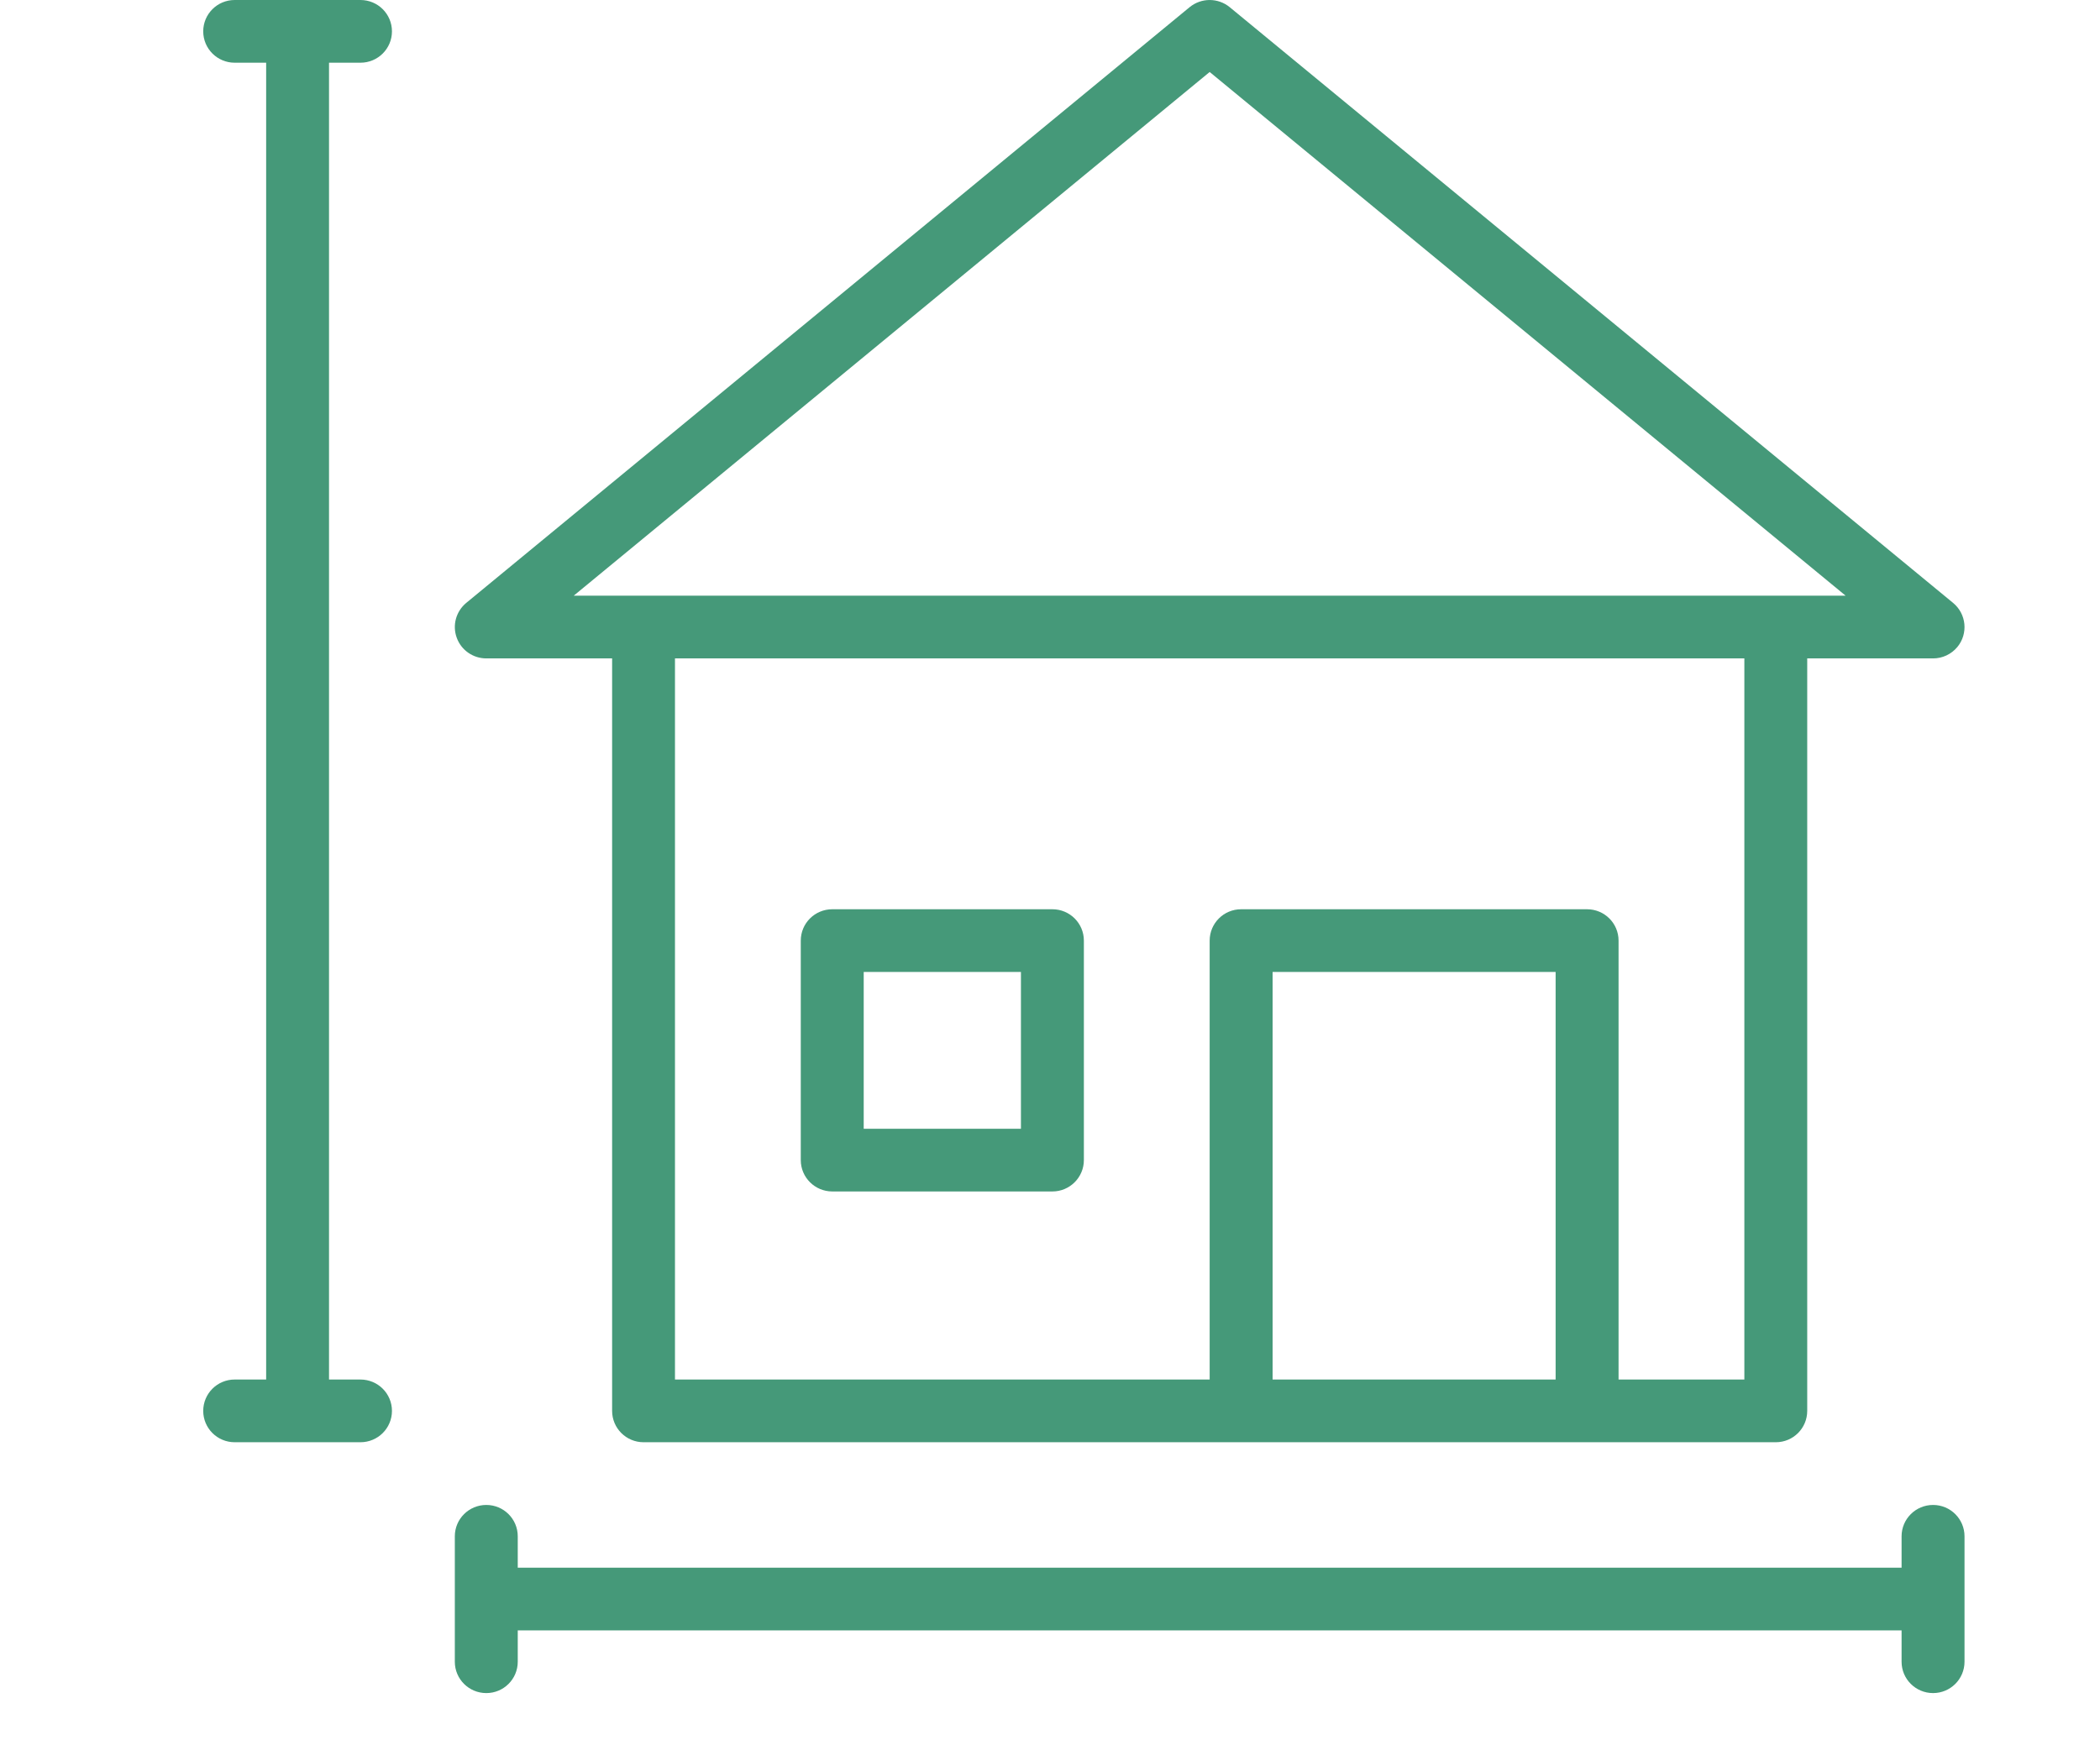 <?xml version="1.0" encoding="UTF-8"?>
<svg width="31px" height="26px" viewBox="0 0 31 26" version="1.1" xmlns="http://www.w3.org/2000/svg" xmlns:xlink="http://www.w3.org/1999/xlink">
    <title>casa</title>
    <g id="Page-1" stroke="none" stroke-width="1" fill="none" fill-rule="evenodd">
        <path d="M12.75,16.667 L15.071,16.667 L15.071,14.352 L12.75,14.352 L12.75,16.667 Z M11.821,17.13 L11.821,13.889 C11.821,13.633 12.029,13.426 12.286,13.426 L15.536,13.426 C15.792,13.426 16,13.633 16,13.889 L16,17.13 C16,17.385 15.792,17.593 15.536,17.593 L12.286,17.593 C12.029,17.593 11.821,17.385 11.821,17.13 L11.821,17.13 Z M8.469,8.796 L27.245,8.796 L17.857,1.063 L8.469,8.796 Z M25.75,9.722 L9.964,9.722 L9.964,20.37 L17.857,20.37 L17.857,13.889 C17.857,13.633 18.065,13.426 18.321,13.426 L23.428,13.426 C23.685,13.426 23.893,13.633 23.893,13.889 L23.893,20.37 L25.75,20.37 L25.75,9.722 Z M18.786,20.37 L22.964,20.37 L22.964,14.352 L18.786,14.352 L18.786,20.37 Z M6.742,9.416 C6.675,9.232 6.732,9.027 6.883,8.902 L17.561,0.106 C17.733,-0.035 17.981,-0.035 18.153,0.106 L28.831,8.902 C29.029,9.065 29.057,9.357 28.894,9.554 C28.805,9.661 28.674,9.722 28.536,9.722 L26.678,9.722 L26.678,20.833 C26.678,21.089 26.471,21.296 26.214,21.296 L9.5,21.296 C9.244,21.296 9.036,21.089 9.036,20.833 L9.036,9.722 L7.179,9.722 C6.983,9.722 6.808,9.6 6.742,9.416 L6.742,9.416 Z M5.321,0.926 C5.578,0.926 5.786,0.719 5.786,0.463 C5.786,0.207 5.578,0 5.321,0 L3.464,0 C3.208,0 3,0.207 3,0.463 C3,0.719 3.208,0.926 3.464,0.926 L3.929,0.926 L3.929,20.37 L3.464,20.37 C3.208,20.37 3,20.577 3,20.833 C3,21.089 3.208,21.296 3.464,21.296 L5.321,21.296 C5.578,21.296 5.786,21.089 5.786,20.833 C5.786,20.577 5.578,20.37 5.321,20.37 L4.857,20.37 L4.857,0.926 L5.321,0.926 Z M29,22.685 L29,24.537 C29,24.793 28.792,25 28.536,25 C28.279,25 28.071,24.793 28.071,24.537 L28.071,24.074 L7.643,24.074 L7.643,24.537 C7.643,24.793 7.435,25 7.179,25 C6.922,25 6.714,24.793 6.714,24.537 L6.714,22.685 C6.714,22.429 6.922,22.222 7.179,22.222 C7.435,22.222 7.643,22.429 7.643,22.685 L7.643,23.148 L28.071,23.148 L28.071,22.685 C28.071,22.429 28.279,22.222 28.536,22.222 C28.792,22.222 29,22.429 29,22.685 L29,22.685 Z" id="Fill-1" fill="#459979" fill-rule="nonzero"></path>
    </g>
</svg>